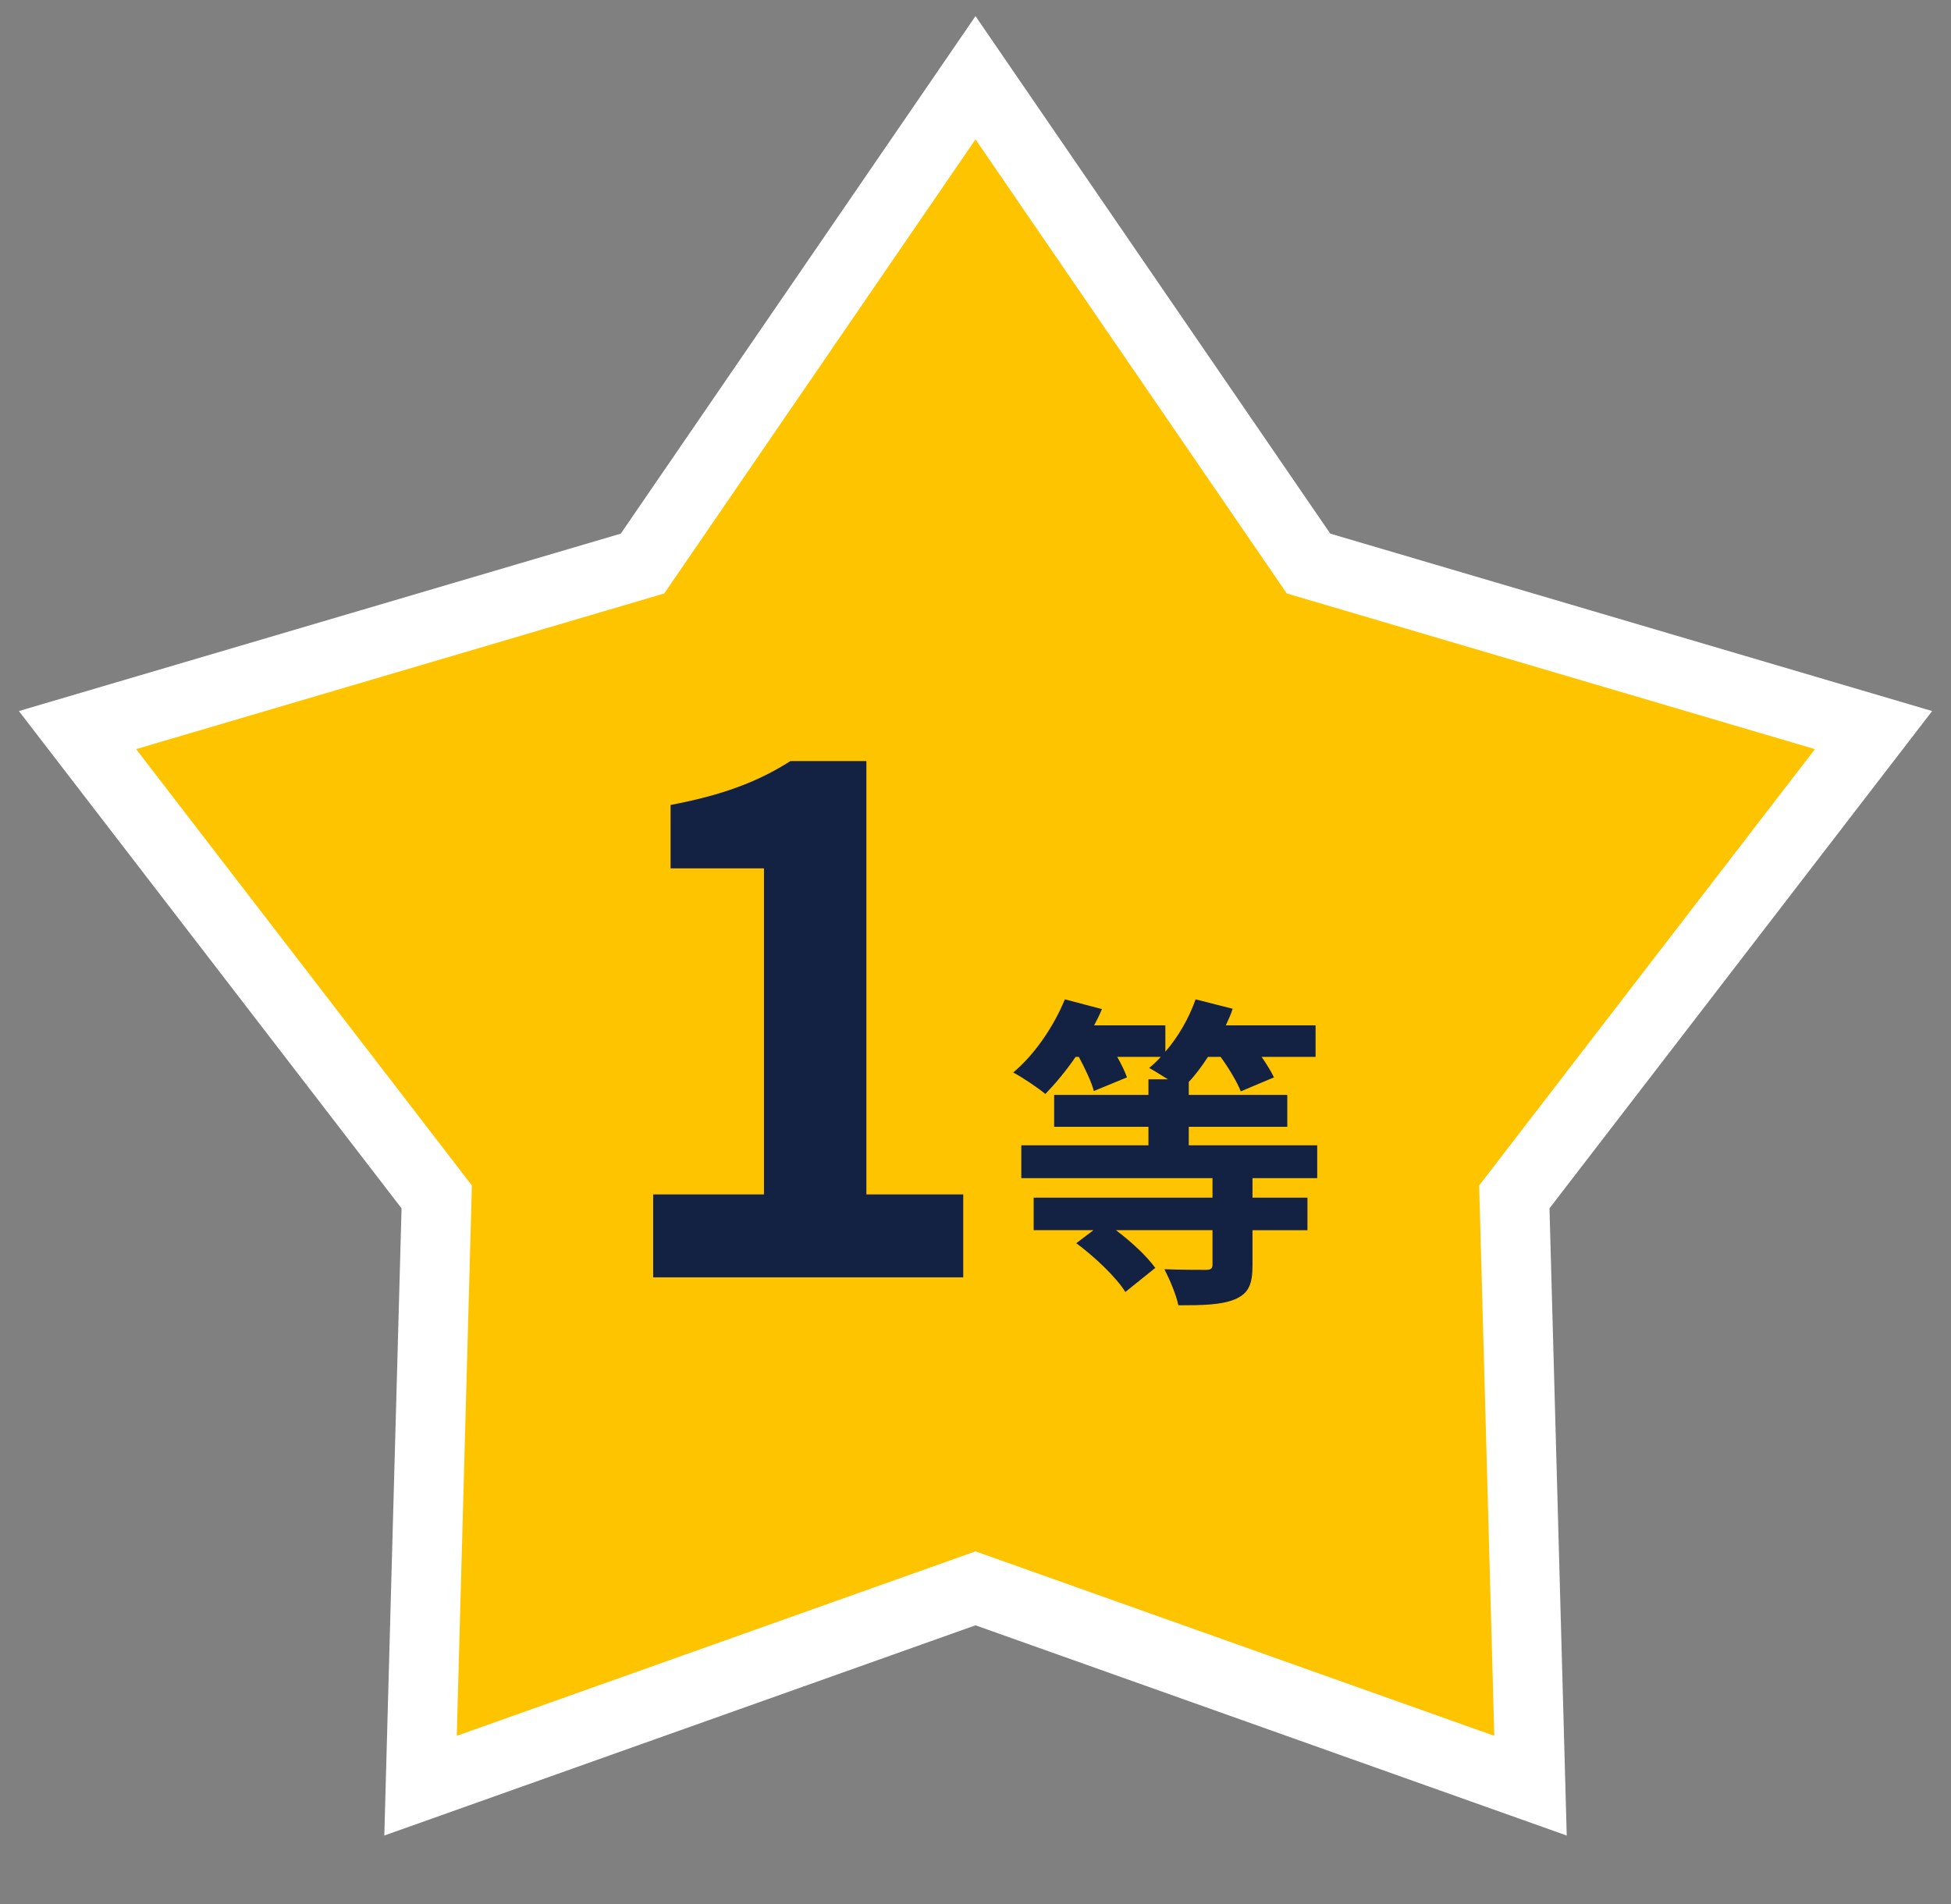 <svg fill="none" height="82" viewBox="0 0 84 82" width="84" xmlns="http://www.w3.org/2000/svg"><rect x="0" y="0" width="84" height="82" fill="#808080" stroke="none"/><path d="m43.237 5.152-1.237-1.805-1.237 1.805-13.1 19.114-22.227 6.552-2.099.619 1.335 1.735 14.131 18.365-.637 23.164-.06 2.188 2.062-.733 21.833-7.764 21.833 7.764 2.062.733-.06-2.188-.637-23.164 14.131-18.365 1.335-1.735-2.099-.619-22.227-6.552z" fill="#ffc400" stroke="#fff" stroke-width="3"/><path d="m28.122 55h13.35v-3.57h-4.17v-18.66h-3.27c-1.41.9-2.94 1.47-5.16 1.89v2.73h4.02v14.04h-4.77zm28.59-4.27v-1.414h-5.53v-.798h4.242v-1.372h-4.242v-.56c.294-.308.56-.672.826-1.078h.546c.364.504.714 1.092.868 1.484l1.428-.602c-.112-.238-.308-.56-.532-.882h2.324v-1.358h-3.864c.112-.238.224-.49.294-.714l-1.596-.406c-.28.798-.742 1.61-1.302 2.254v-1.134h-3.066c.126-.238.238-.462.336-.7l-1.596-.42c-.49 1.19-1.316 2.394-2.226 3.15.378.196 1.064.658 1.386.924.42-.434.882-.98 1.302-1.596h.14c.266.504.546 1.078.644 1.47l1.428-.588c-.084-.238-.238-.56-.42-.882h1.876c-.154.168-.322.336-.504.476.21.112.518.308.812.49h-.84v.672h-4.06v1.372h4.06v.798h-5.474v1.414h8.232v.84h-7.7v1.4h2.576l-.742.56c.812.602 1.722 1.47 2.114 2.1l1.288-1.036c-.35-.49-1.022-1.12-1.694-1.624h4.158v1.484c0 .168-.07.224-.294.224s-1.064 0-1.778-.028c.224.434.504 1.078.602 1.554 1.036 0 1.834-.014 2.422-.252.602-.252.77-.644.77-1.47v-1.512h2.366v-1.4h-2.366v-.84z" fill="#132142"/></svg>